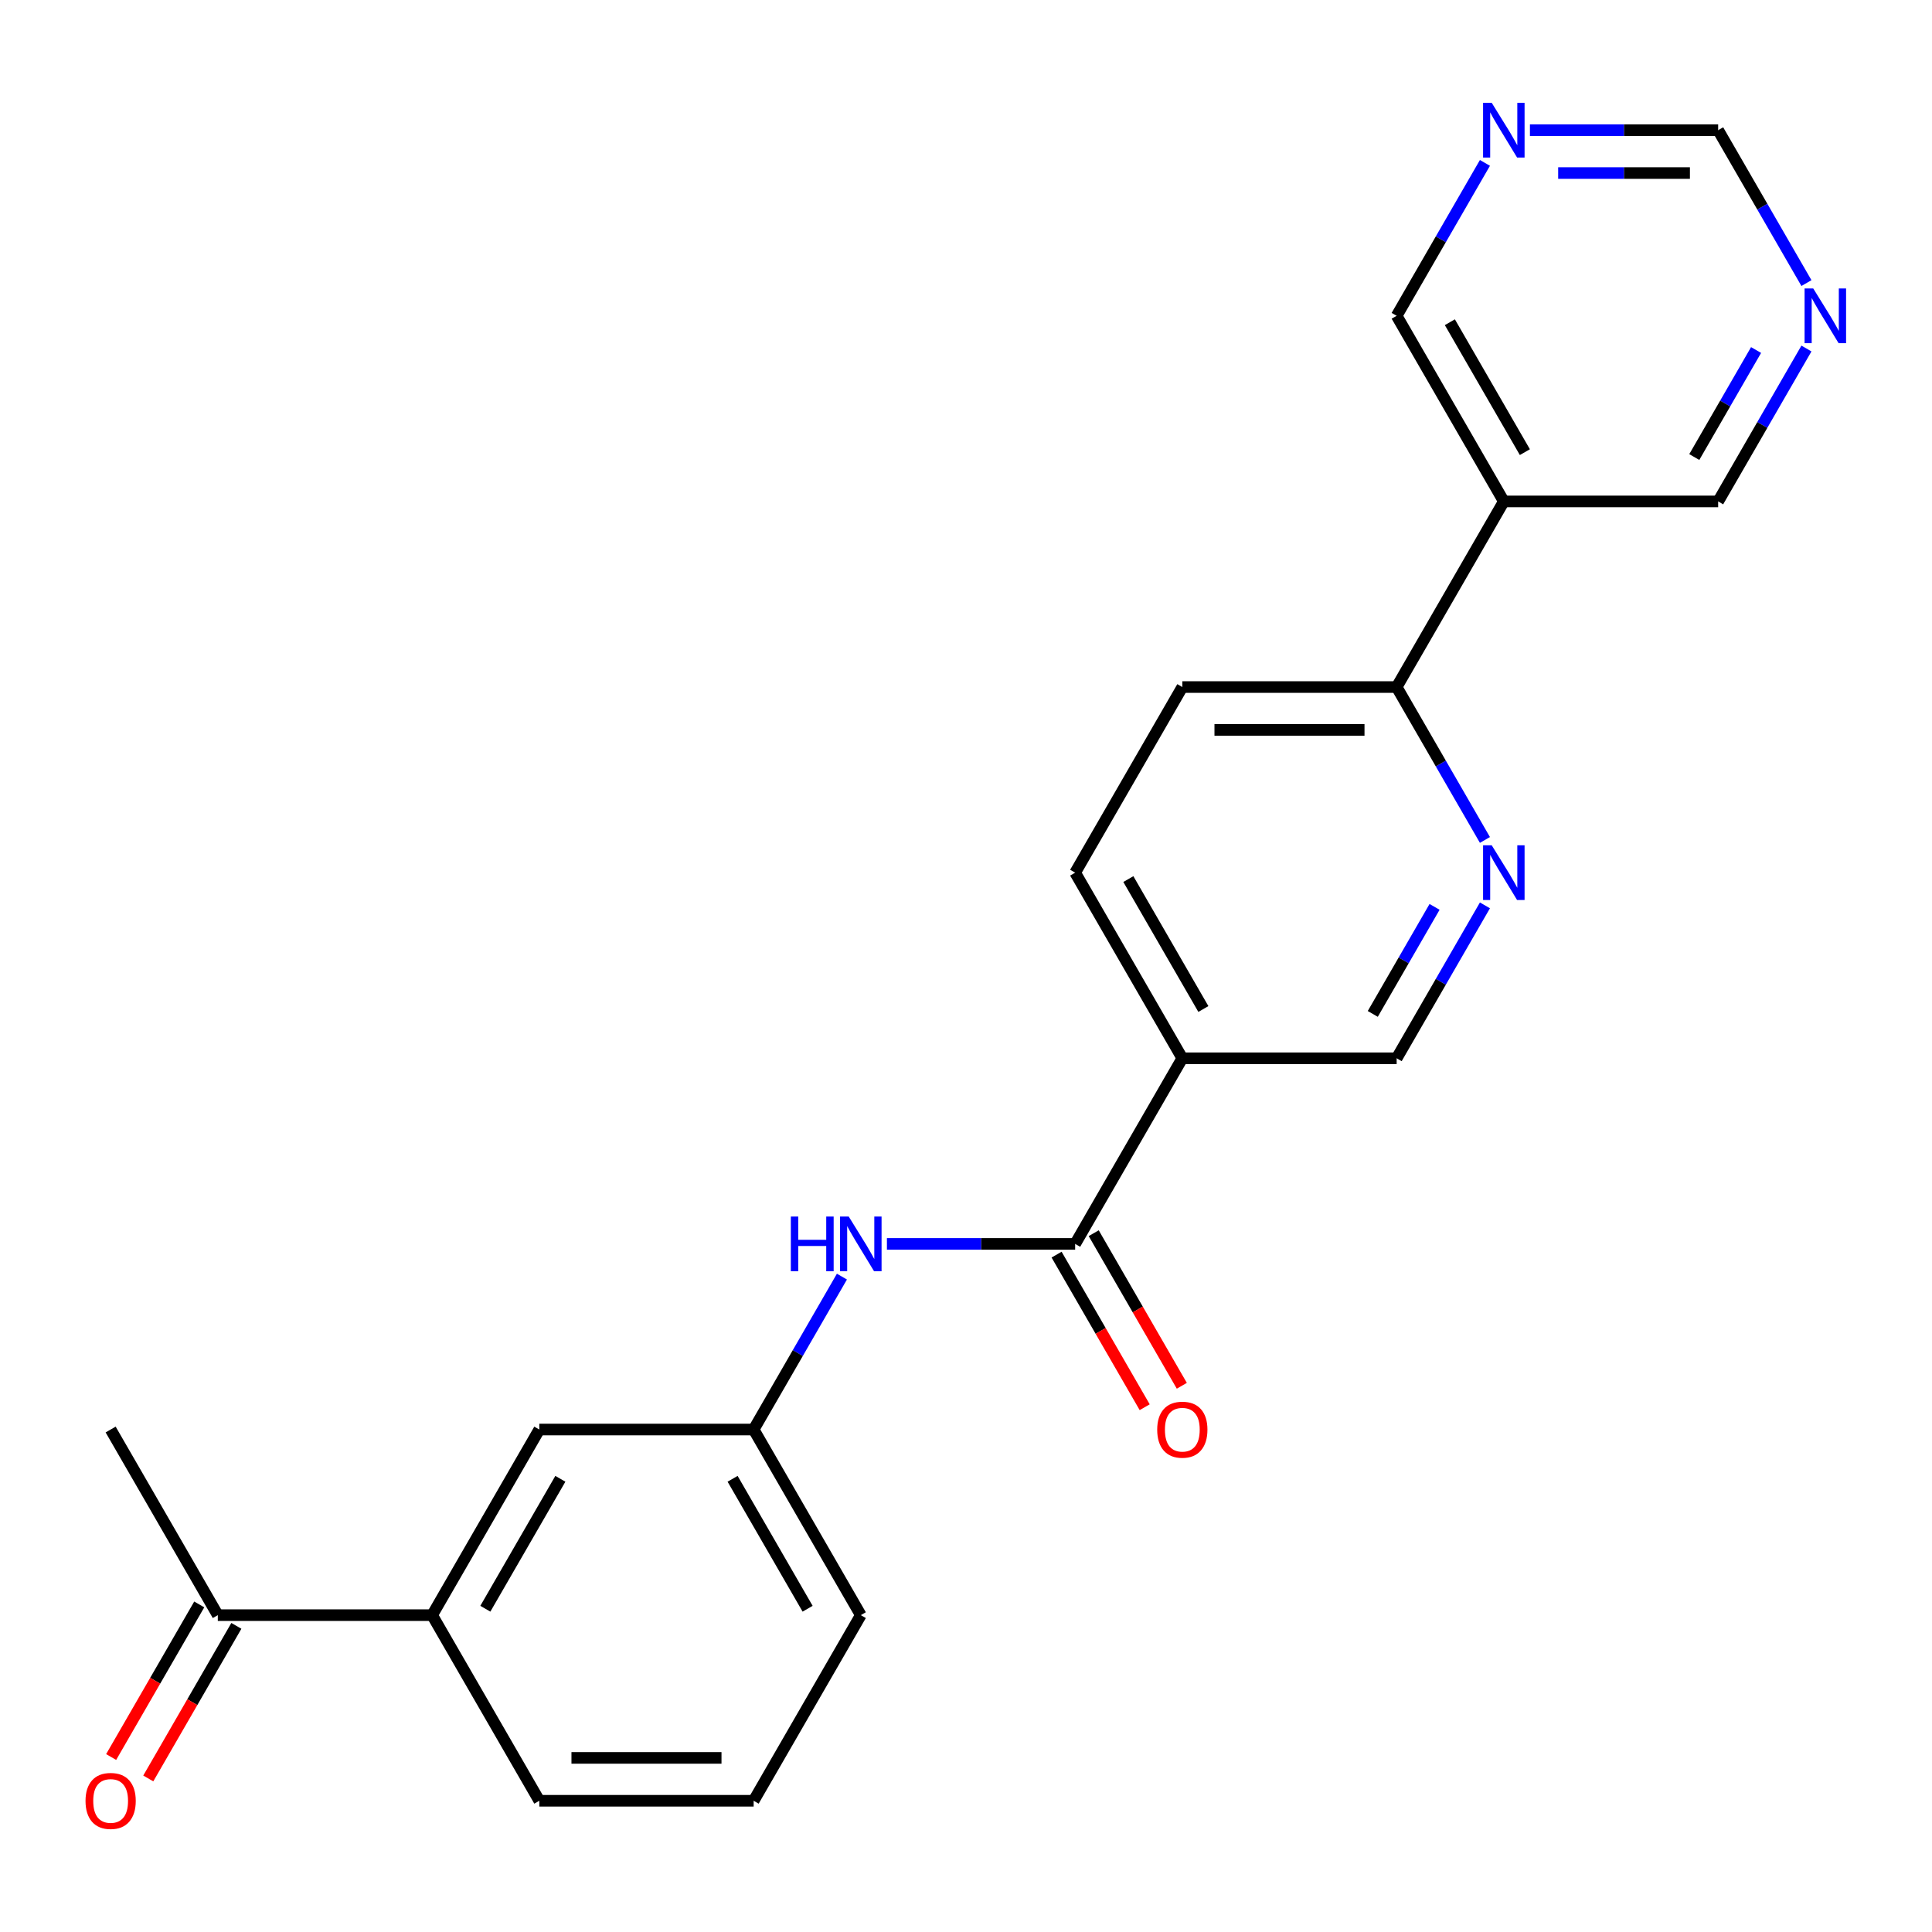<?xml version='1.0' encoding='iso-8859-1'?>
<svg version='1.1' baseProfile='full'
              xmlns='http://www.w3.org/2000/svg'
                      xmlns:rdkit='http://www.rdkit.org/xml'
                      xmlns:xlink='http://www.w3.org/1999/xlink'
                  xml:space='preserve'
width='1000px' height='1000px' viewBox='0 0 1000 1000'>
<!-- END OF HEADER -->
<rect style='opacity:1.0;fill:#FFFFFF;stroke:none' width='1000' height='1000' x='0' y='0'> </rect>
<path class='bond-0' d='M 556.497,643.843 L 611.967,547.766' style='fill:none;fill-rule:evenodd;stroke:#000000;stroke-width:6px;stroke-linecap:butt;stroke-linejoin:miter;stroke-opacity:1' />
<path class='bond-2' d='M 556.497,643.843 L 507.783,643.843' style='fill:none;fill-rule:evenodd;stroke:#000000;stroke-width:6px;stroke-linecap:butt;stroke-linejoin:miter;stroke-opacity:1' />
<path class='bond-2' d='M 507.783,643.843 L 459.07,643.843' style='fill:none;fill-rule:evenodd;stroke:#0000FF;stroke-width:6px;stroke-linecap:butt;stroke-linejoin:miter;stroke-opacity:1' />
<path class='bond-11' d='M 546.889,649.39 L 569.69,688.882' style='fill:none;fill-rule:evenodd;stroke:#000000;stroke-width:6px;stroke-linecap:butt;stroke-linejoin:miter;stroke-opacity:1' />
<path class='bond-11' d='M 569.69,688.882 L 592.49,728.373' style='fill:none;fill-rule:evenodd;stroke:#FF0000;stroke-width:6px;stroke-linecap:butt;stroke-linejoin:miter;stroke-opacity:1' />
<path class='bond-11' d='M 566.104,638.296 L 588.905,677.788' style='fill:none;fill-rule:evenodd;stroke:#000000;stroke-width:6px;stroke-linecap:butt;stroke-linejoin:miter;stroke-opacity:1' />
<path class='bond-11' d='M 588.905,677.788 L 611.706,717.279' style='fill:none;fill-rule:evenodd;stroke:#FF0000;stroke-width:6px;stroke-linecap:butt;stroke-linejoin:miter;stroke-opacity:1' />
<path class='bond-6' d='M 611.967,547.766 L 722.907,547.766' style='fill:none;fill-rule:evenodd;stroke:#000000;stroke-width:6px;stroke-linecap:butt;stroke-linejoin:miter;stroke-opacity:1' />
<path class='bond-13' d='M 611.967,547.766 L 556.497,451.689' style='fill:none;fill-rule:evenodd;stroke:#000000;stroke-width:6px;stroke-linecap:butt;stroke-linejoin:miter;stroke-opacity:1' />
<path class='bond-13' d='M 622.862,522.26 L 584.033,455.006' style='fill:none;fill-rule:evenodd;stroke:#000000;stroke-width:6px;stroke-linecap:butt;stroke-linejoin:miter;stroke-opacity:1' />
<path class='bond-1' d='M 768.6,468.622 L 745.754,508.194' style='fill:none;fill-rule:evenodd;stroke:#0000FF;stroke-width:6px;stroke-linecap:butt;stroke-linejoin:miter;stroke-opacity:1' />
<path class='bond-1' d='M 745.754,508.194 L 722.907,547.766' style='fill:none;fill-rule:evenodd;stroke:#000000;stroke-width:6px;stroke-linecap:butt;stroke-linejoin:miter;stroke-opacity:1' />
<path class='bond-1' d='M 742.531,469.4 L 726.538,497.1' style='fill:none;fill-rule:evenodd;stroke:#0000FF;stroke-width:6px;stroke-linecap:butt;stroke-linejoin:miter;stroke-opacity:1' />
<path class='bond-1' d='M 726.538,497.1 L 710.546,524.8' style='fill:none;fill-rule:evenodd;stroke:#000000;stroke-width:6px;stroke-linecap:butt;stroke-linejoin:miter;stroke-opacity:1' />
<path class='bond-23' d='M 768.6,434.755 L 745.754,395.184' style='fill:none;fill-rule:evenodd;stroke:#0000FF;stroke-width:6px;stroke-linecap:butt;stroke-linejoin:miter;stroke-opacity:1' />
<path class='bond-23' d='M 745.754,395.184 L 722.907,355.612' style='fill:none;fill-rule:evenodd;stroke:#000000;stroke-width:6px;stroke-linecap:butt;stroke-linejoin:miter;stroke-opacity:1' />
<path class='bond-10' d='M 435.78,660.776 L 412.933,700.348' style='fill:none;fill-rule:evenodd;stroke:#0000FF;stroke-width:6px;stroke-linecap:butt;stroke-linejoin:miter;stroke-opacity:1' />
<path class='bond-10' d='M 412.933,700.348 L 390.087,739.92' style='fill:none;fill-rule:evenodd;stroke:#000000;stroke-width:6px;stroke-linecap:butt;stroke-linejoin:miter;stroke-opacity:1' />
<path class='bond-3' d='M 778.377,259.535 L 722.907,355.612' style='fill:none;fill-rule:evenodd;stroke:#000000;stroke-width:6px;stroke-linecap:butt;stroke-linejoin:miter;stroke-opacity:1' />
<path class='bond-17' d='M 778.377,259.535 L 722.907,163.458' style='fill:none;fill-rule:evenodd;stroke:#000000;stroke-width:6px;stroke-linecap:butt;stroke-linejoin:miter;stroke-opacity:1' />
<path class='bond-17' d='M 789.272,234.029 L 750.443,166.776' style='fill:none;fill-rule:evenodd;stroke:#000000;stroke-width:6px;stroke-linecap:butt;stroke-linejoin:miter;stroke-opacity:1' />
<path class='bond-18' d='M 778.377,259.535 L 889.317,259.535' style='fill:none;fill-rule:evenodd;stroke:#000000;stroke-width:6px;stroke-linecap:butt;stroke-linejoin:miter;stroke-opacity:1' />
<path class='bond-4' d='M 722.907,355.612 L 611.967,355.612' style='fill:none;fill-rule:evenodd;stroke:#000000;stroke-width:6px;stroke-linecap:butt;stroke-linejoin:miter;stroke-opacity:1' />
<path class='bond-4' d='M 706.266,377.8 L 628.608,377.8' style='fill:none;fill-rule:evenodd;stroke:#000000;stroke-width:6px;stroke-linecap:butt;stroke-linejoin:miter;stroke-opacity:1' />
<path class='bond-5' d='M 223.676,835.997 L 279.146,739.92' style='fill:none;fill-rule:evenodd;stroke:#000000;stroke-width:6px;stroke-linecap:butt;stroke-linejoin:miter;stroke-opacity:1' />
<path class='bond-5' d='M 251.212,832.679 L 290.041,765.425' style='fill:none;fill-rule:evenodd;stroke:#000000;stroke-width:6px;stroke-linecap:butt;stroke-linejoin:miter;stroke-opacity:1' />
<path class='bond-7' d='M 223.676,835.997 L 112.736,835.997' style='fill:none;fill-rule:evenodd;stroke:#000000;stroke-width:6px;stroke-linecap:butt;stroke-linejoin:miter;stroke-opacity:1' />
<path class='bond-24' d='M 223.676,835.997 L 279.146,932.074' style='fill:none;fill-rule:evenodd;stroke:#000000;stroke-width:6px;stroke-linecap:butt;stroke-linejoin:miter;stroke-opacity:1' />
<path class='bond-16' d='M 103.129,830.45 L 80.328,869.942' style='fill:none;fill-rule:evenodd;stroke:#000000;stroke-width:6px;stroke-linecap:butt;stroke-linejoin:miter;stroke-opacity:1' />
<path class='bond-16' d='M 80.328,869.942 L 57.528,909.433' style='fill:none;fill-rule:evenodd;stroke:#FF0000;stroke-width:6px;stroke-linecap:butt;stroke-linejoin:miter;stroke-opacity:1' />
<path class='bond-16' d='M 122.344,841.544 L 99.543,881.036' style='fill:none;fill-rule:evenodd;stroke:#000000;stroke-width:6px;stroke-linecap:butt;stroke-linejoin:miter;stroke-opacity:1' />
<path class='bond-16' d='M 99.543,881.036 L 76.743,920.527' style='fill:none;fill-rule:evenodd;stroke:#FF0000;stroke-width:6px;stroke-linecap:butt;stroke-linejoin:miter;stroke-opacity:1' />
<path class='bond-22' d='M 112.736,835.997 L 57.266,739.92' style='fill:none;fill-rule:evenodd;stroke:#000000;stroke-width:6px;stroke-linecap:butt;stroke-linejoin:miter;stroke-opacity:1' />
<path class='bond-8' d='M 935.011,180.392 L 912.164,219.963' style='fill:none;fill-rule:evenodd;stroke:#0000FF;stroke-width:6px;stroke-linecap:butt;stroke-linejoin:miter;stroke-opacity:1' />
<path class='bond-8' d='M 912.164,219.963 L 889.317,259.535' style='fill:none;fill-rule:evenodd;stroke:#000000;stroke-width:6px;stroke-linecap:butt;stroke-linejoin:miter;stroke-opacity:1' />
<path class='bond-8' d='M 908.941,181.169 L 892.948,208.869' style='fill:none;fill-rule:evenodd;stroke:#0000FF;stroke-width:6px;stroke-linecap:butt;stroke-linejoin:miter;stroke-opacity:1' />
<path class='bond-8' d='M 892.948,208.869 L 876.956,236.569' style='fill:none;fill-rule:evenodd;stroke:#000000;stroke-width:6px;stroke-linecap:butt;stroke-linejoin:miter;stroke-opacity:1' />
<path class='bond-15' d='M 935.011,146.525 L 912.164,106.953' style='fill:none;fill-rule:evenodd;stroke:#0000FF;stroke-width:6px;stroke-linecap:butt;stroke-linejoin:miter;stroke-opacity:1' />
<path class='bond-15' d='M 912.164,106.953 L 889.317,67.381' style='fill:none;fill-rule:evenodd;stroke:#000000;stroke-width:6px;stroke-linecap:butt;stroke-linejoin:miter;stroke-opacity:1' />
<path class='bond-9' d='M 768.6,84.315 L 745.754,123.886' style='fill:none;fill-rule:evenodd;stroke:#0000FF;stroke-width:6px;stroke-linecap:butt;stroke-linejoin:miter;stroke-opacity:1' />
<path class='bond-9' d='M 745.754,123.886 L 722.907,163.458' style='fill:none;fill-rule:evenodd;stroke:#000000;stroke-width:6px;stroke-linecap:butt;stroke-linejoin:miter;stroke-opacity:1' />
<path class='bond-25' d='M 791.891,67.381 L 840.604,67.381' style='fill:none;fill-rule:evenodd;stroke:#0000FF;stroke-width:6px;stroke-linecap:butt;stroke-linejoin:miter;stroke-opacity:1' />
<path class='bond-25' d='M 840.604,67.381 L 889.317,67.381' style='fill:none;fill-rule:evenodd;stroke:#000000;stroke-width:6px;stroke-linecap:butt;stroke-linejoin:miter;stroke-opacity:1' />
<path class='bond-25' d='M 806.505,89.569 L 840.604,89.569' style='fill:none;fill-rule:evenodd;stroke:#0000FF;stroke-width:6px;stroke-linecap:butt;stroke-linejoin:miter;stroke-opacity:1' />
<path class='bond-25' d='M 840.604,89.569 L 874.703,89.569' style='fill:none;fill-rule:evenodd;stroke:#000000;stroke-width:6px;stroke-linecap:butt;stroke-linejoin:miter;stroke-opacity:1' />
<path class='bond-12' d='M 390.087,739.92 L 279.146,739.92' style='fill:none;fill-rule:evenodd;stroke:#000000;stroke-width:6px;stroke-linecap:butt;stroke-linejoin:miter;stroke-opacity:1' />
<path class='bond-21' d='M 390.087,739.92 L 445.557,835.997' style='fill:none;fill-rule:evenodd;stroke:#000000;stroke-width:6px;stroke-linecap:butt;stroke-linejoin:miter;stroke-opacity:1' />
<path class='bond-21' d='M 379.192,765.425 L 418.021,832.679' style='fill:none;fill-rule:evenodd;stroke:#000000;stroke-width:6px;stroke-linecap:butt;stroke-linejoin:miter;stroke-opacity:1' />
<path class='bond-14' d='M 556.497,451.689 L 611.967,355.612' style='fill:none;fill-rule:evenodd;stroke:#000000;stroke-width:6px;stroke-linecap:butt;stroke-linejoin:miter;stroke-opacity:1' />
<path class='bond-19' d='M 279.146,932.074 L 390.087,932.074' style='fill:none;fill-rule:evenodd;stroke:#000000;stroke-width:6px;stroke-linecap:butt;stroke-linejoin:miter;stroke-opacity:1' />
<path class='bond-19' d='M 295.787,909.886 L 373.446,909.886' style='fill:none;fill-rule:evenodd;stroke:#000000;stroke-width:6px;stroke-linecap:butt;stroke-linejoin:miter;stroke-opacity:1' />
<path class='bond-20' d='M 390.087,932.074 L 445.557,835.997' style='fill:none;fill-rule:evenodd;stroke:#000000;stroke-width:6px;stroke-linecap:butt;stroke-linejoin:miter;stroke-opacity:1' />
<path  class='atom-2' d='M 772.117 437.529
L 781.397 452.529
Q 782.317 454.009, 783.797 456.689
Q 785.277 459.369, 785.357 459.529
L 785.357 437.529
L 789.117 437.529
L 789.117 465.849
L 785.237 465.849
L 775.277 449.449
Q 774.117 447.529, 772.877 445.329
Q 771.677 443.129, 771.317 442.449
L 771.317 465.849
L 767.637 465.849
L 767.637 437.529
L 772.117 437.529
' fill='#0000FF'/>
<path  class='atom-3' d='M 409.337 629.683
L 413.177 629.683
L 413.177 641.723
L 427.657 641.723
L 427.657 629.683
L 431.497 629.683
L 431.497 658.003
L 427.657 658.003
L 427.657 644.923
L 413.177 644.923
L 413.177 658.003
L 409.337 658.003
L 409.337 629.683
' fill='#0000FF'/>
<path  class='atom-3' d='M 439.297 629.683
L 448.577 644.683
Q 449.497 646.163, 450.977 648.843
Q 452.457 651.523, 452.537 651.683
L 452.537 629.683
L 456.297 629.683
L 456.297 658.003
L 452.417 658.003
L 442.457 641.603
Q 441.297 639.683, 440.057 637.483
Q 438.857 635.283, 438.497 634.603
L 438.497 658.003
L 434.817 658.003
L 434.817 629.683
L 439.297 629.683
' fill='#0000FF'/>
<path  class='atom-9' d='M 938.527 149.298
L 947.807 164.298
Q 948.727 165.778, 950.207 168.458
Q 951.687 171.138, 951.767 171.298
L 951.767 149.298
L 955.527 149.298
L 955.527 177.618
L 951.647 177.618
L 941.687 161.218
Q 940.527 159.298, 939.287 157.098
Q 938.087 154.898, 937.727 154.218
L 937.727 177.618
L 934.047 177.618
L 934.047 149.298
L 938.527 149.298
' fill='#0000FF'/>
<path  class='atom-10' d='M 772.117 53.221
L 781.397 68.221
Q 782.317 69.701, 783.797 72.381
Q 785.277 75.061, 785.357 75.221
L 785.357 53.221
L 789.117 53.221
L 789.117 81.541
L 785.237 81.541
L 775.277 65.141
Q 774.117 63.221, 772.877 61.021
Q 771.677 58.821, 771.317 58.141
L 771.317 81.541
L 767.637 81.541
L 767.637 53.221
L 772.117 53.221
' fill='#0000FF'/>
<path  class='atom-12' d='M 598.967 740
Q 598.967 733.2, 602.327 729.4
Q 605.687 725.6, 611.967 725.6
Q 618.247 725.6, 621.607 729.4
Q 624.967 733.2, 624.967 740
Q 624.967 746.88, 621.567 750.8
Q 618.167 754.68, 611.967 754.68
Q 605.727 754.68, 602.327 750.8
Q 598.967 746.92, 598.967 740
M 611.967 751.48
Q 616.287 751.48, 618.607 748.6
Q 620.967 745.68, 620.967 740
Q 620.967 734.44, 618.607 731.64
Q 616.287 728.8, 611.967 728.8
Q 607.647 728.8, 605.287 731.6
Q 602.967 734.4, 602.967 740
Q 602.967 745.72, 605.287 748.6
Q 607.647 751.48, 611.967 751.48
' fill='#FF0000'/>
<path  class='atom-17' d='M 44.266 932.154
Q 44.266 925.354, 47.626 921.554
Q 50.986 917.754, 57.266 917.754
Q 63.546 917.754, 66.906 921.554
Q 70.266 925.354, 70.266 932.154
Q 70.266 939.034, 66.866 942.954
Q 63.466 946.834, 57.266 946.834
Q 51.026 946.834, 47.626 942.954
Q 44.266 939.074, 44.266 932.154
M 57.266 943.634
Q 61.586 943.634, 63.906 940.754
Q 66.266 937.834, 66.266 932.154
Q 66.266 926.594, 63.906 923.794
Q 61.586 920.954, 57.266 920.954
Q 52.946 920.954, 50.586 923.754
Q 48.266 926.554, 48.266 932.154
Q 48.266 937.874, 50.586 940.754
Q 52.946 943.634, 57.266 943.634
' fill='#FF0000'/>
</svg>
